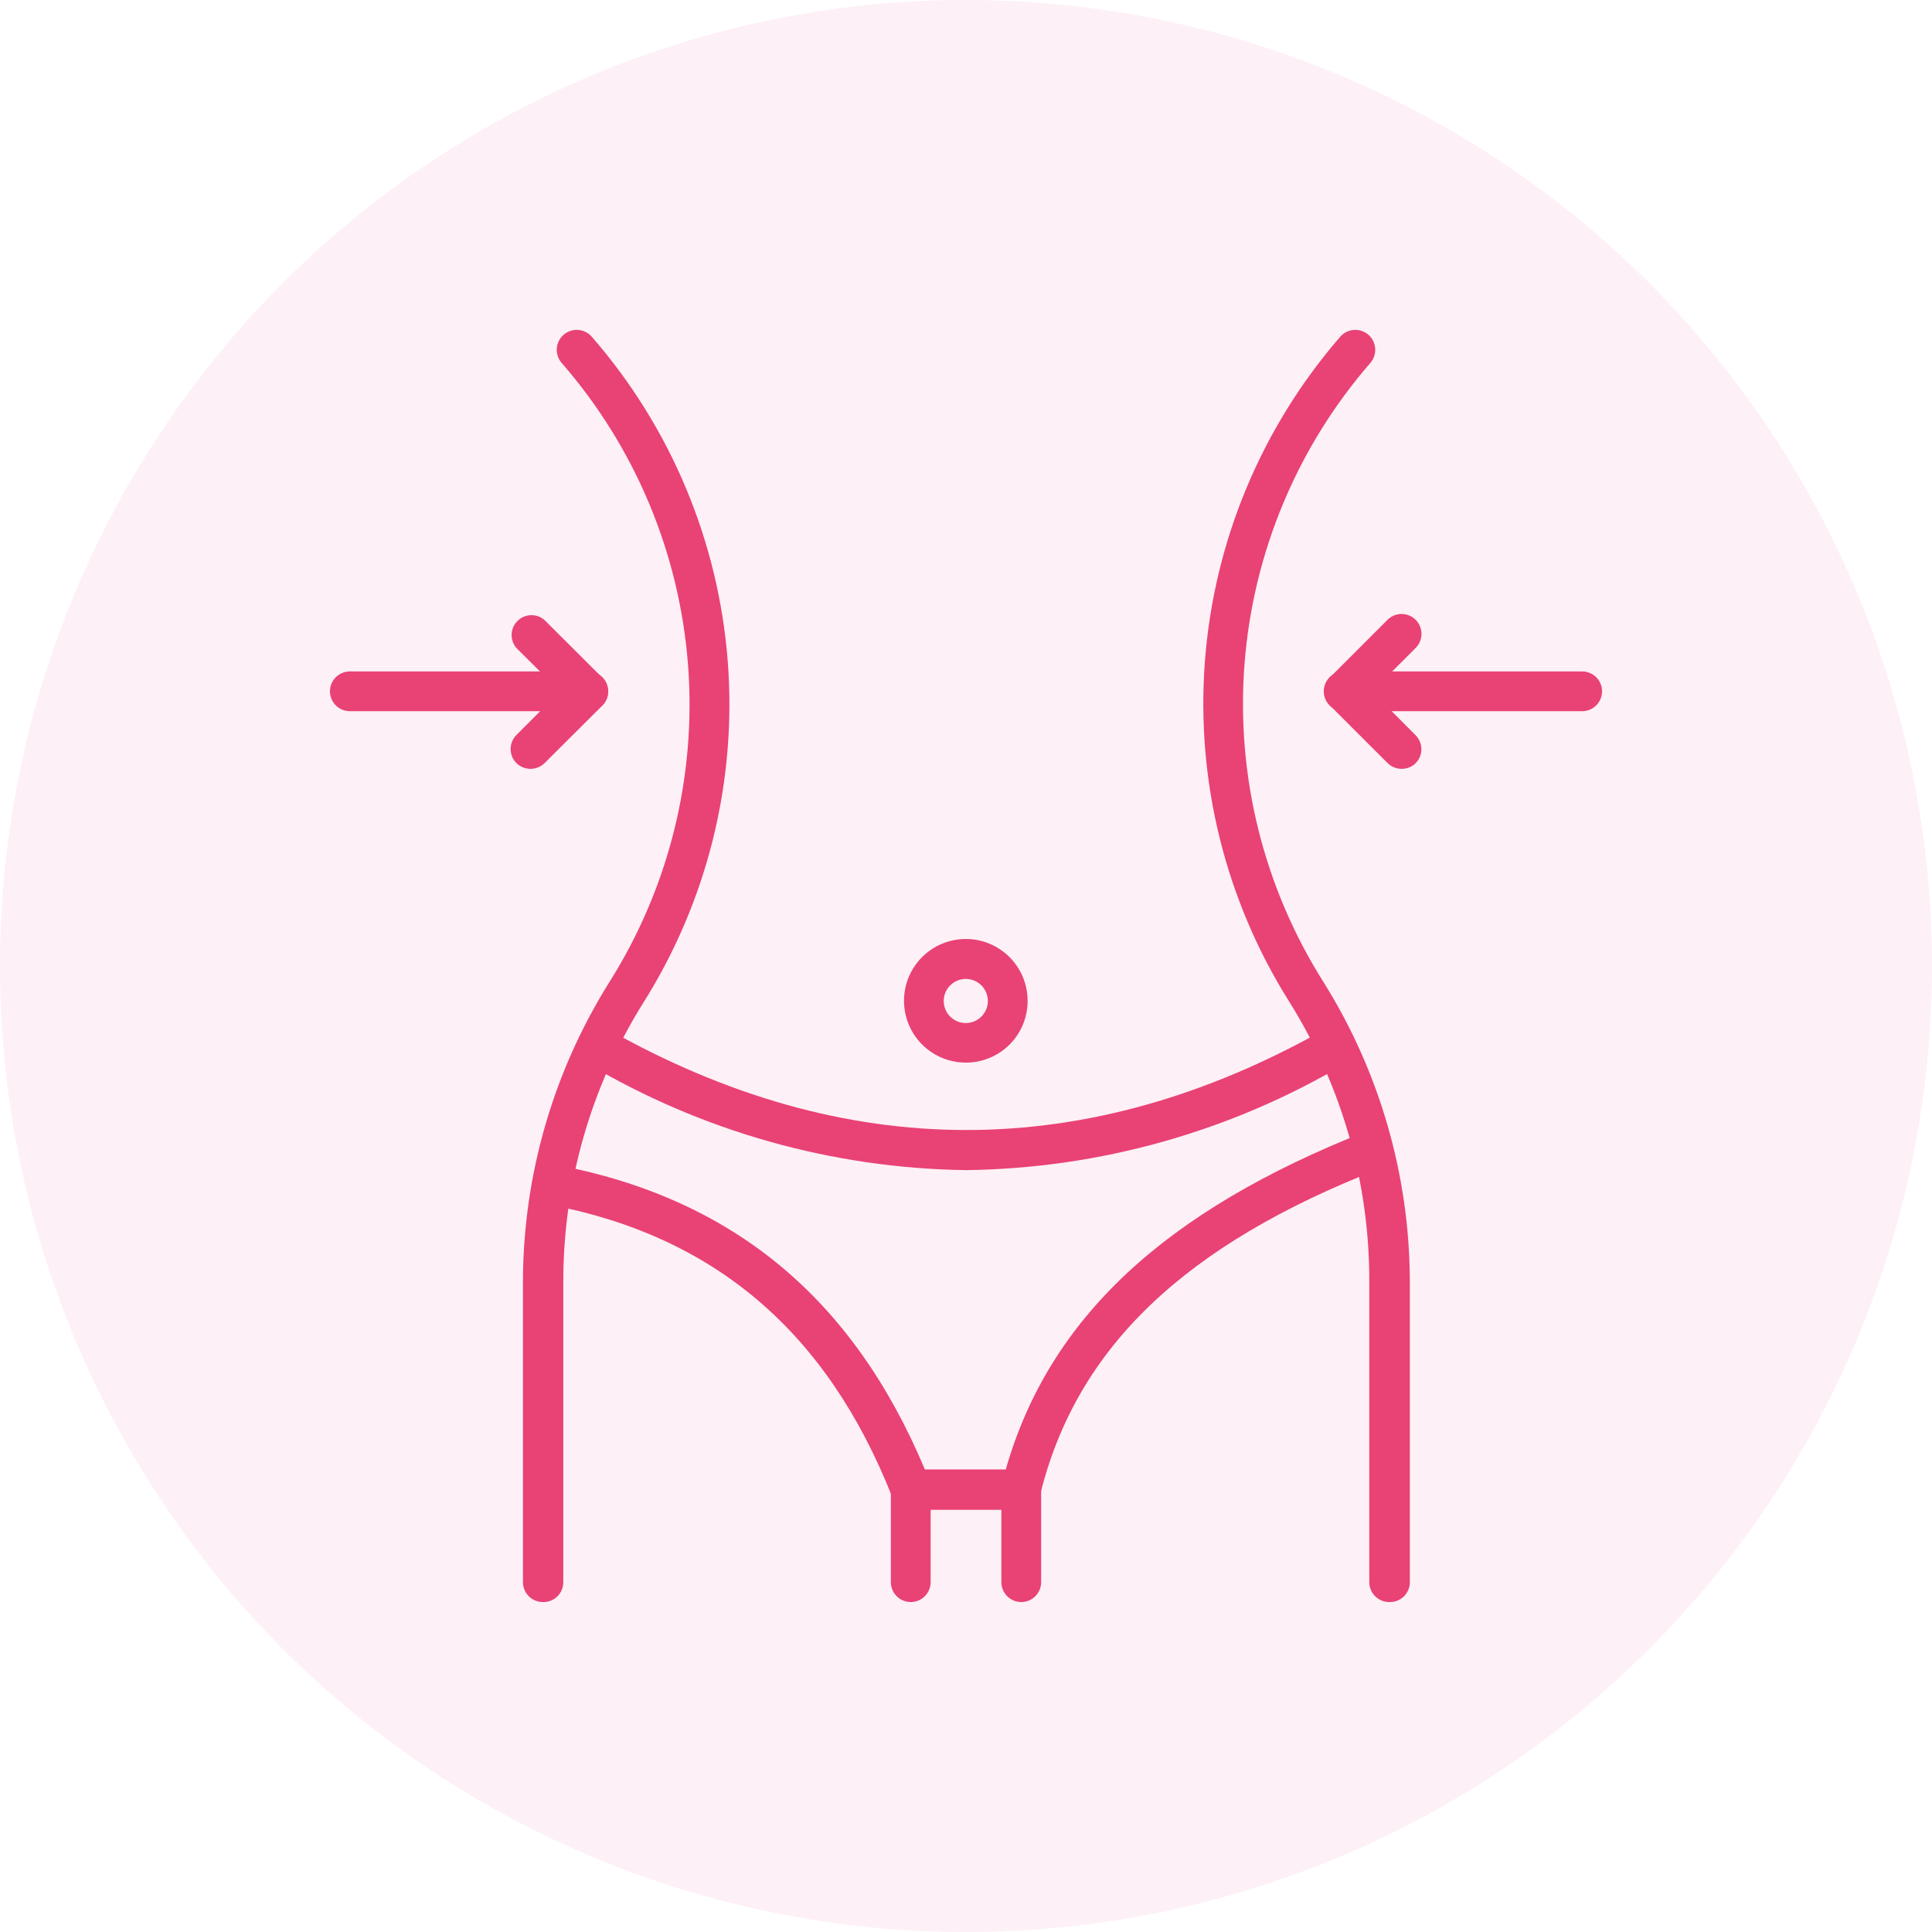 <svg width="81" height="81" viewBox="0 0 81 81" fill="none" xmlns="http://www.w3.org/2000/svg">
<circle cx="40.5" cy="40.5" r="40.5" fill="#F29FC5" fill-opacity="0.15"/>
<g clip-path="url(#clip0_1947_1985)">
<path d="M22.758 67.167C22.537 67.167 22.325 67.079 22.169 66.922C22.013 66.766 21.925 66.554 21.925 66.333V53.7C21.939 49.279 23.189 44.949 25.533 41.2C28.043 37.23 29.205 32.557 28.846 27.874C28.487 23.191 26.627 18.749 23.541 15.208C23.398 15.039 23.327 14.82 23.345 14.599C23.363 14.378 23.468 14.173 23.637 14.029C23.806 13.886 24.026 13.815 24.247 13.833C24.468 13.851 24.673 13.956 24.817 14.125C28.131 17.935 30.128 22.712 30.513 27.747C30.897 32.782 29.648 37.806 26.95 42.075C24.767 45.575 23.612 49.617 23.616 53.742V66.333C23.616 66.445 23.594 66.555 23.551 66.658C23.507 66.761 23.444 66.854 23.364 66.932C23.284 67.009 23.189 67.07 23.085 67.111C22.981 67.151 22.87 67.17 22.758 67.167Z" fill="#E94275"/>
<path d="M58.242 67.167C58.021 67.167 57.809 67.079 57.653 66.922C57.496 66.766 57.408 66.554 57.408 66.333V53.7C57.412 49.576 56.257 45.533 54.075 42.033C51.384 37.772 50.136 32.757 50.516 27.731C50.895 22.704 52.883 17.934 56.184 14.125C56.327 13.956 56.532 13.851 56.753 13.833C56.974 13.815 57.194 13.886 57.363 14.029C57.532 14.173 57.637 14.378 57.655 14.599C57.673 14.82 57.602 15.039 57.459 15.208C54.38 18.752 52.527 23.195 52.174 27.875C51.821 32.556 52.988 37.226 55.5 41.192C57.842 44.942 59.092 49.27 59.108 53.692V66.333C59.109 66.446 59.086 66.557 59.042 66.66C58.998 66.763 58.934 66.857 58.853 66.935C58.772 67.013 58.676 67.073 58.571 67.113C58.466 67.153 58.354 67.171 58.242 67.167Z" fill="#E94275"/>
<path d="M40.5 49.058C34.906 48.981 29.429 47.438 24.617 44.583C24.522 44.529 24.438 44.456 24.371 44.368C24.304 44.282 24.255 44.182 24.226 44.076C24.198 43.97 24.19 43.86 24.204 43.751C24.218 43.642 24.254 43.537 24.308 43.441C24.363 43.346 24.436 43.263 24.523 43.196C24.61 43.129 24.709 43.08 24.815 43.051C24.922 43.022 25.032 43.015 25.141 43.029C25.25 43.043 25.355 43.078 25.45 43.133C35.45 48.791 45.584 48.791 55.584 43.133C55.776 43.023 56.004 42.993 56.218 43.051C56.432 43.109 56.615 43.249 56.725 43.441C56.836 43.634 56.865 43.862 56.807 44.076C56.75 44.29 56.609 44.473 56.417 44.583C51.595 47.444 46.106 48.987 40.5 49.058Z" fill="#E94275"/>
<path d="M42.817 67.167C42.596 67.167 42.384 67.079 42.227 66.923C42.071 66.766 41.983 66.554 41.983 66.333V63.292H39.017V66.333C39.017 66.554 38.929 66.766 38.773 66.923C38.616 67.079 38.404 67.167 38.183 67.167C37.962 67.167 37.751 67.079 37.594 66.923C37.438 66.766 37.35 66.554 37.35 66.333V62.458C37.35 62.237 37.438 62.025 37.594 61.869C37.751 61.713 37.962 61.625 38.183 61.625H42.817C43.038 61.625 43.25 61.713 43.406 61.869C43.562 62.025 43.65 62.237 43.65 62.458V66.333C43.65 66.554 43.562 66.766 43.406 66.923C43.25 67.079 43.038 67.167 42.817 67.167Z" fill="#E94275"/>
<path d="M42.817 63.292H38.183C38.016 63.292 37.853 63.242 37.715 63.148C37.577 63.055 37.47 62.922 37.408 62.767C34.667 55.817 29.925 51.8 23 50.5C22.779 50.459 22.583 50.332 22.456 50.147C22.328 49.962 22.28 49.734 22.321 49.513C22.362 49.292 22.489 49.096 22.674 48.968C22.859 48.841 23.087 48.793 23.308 48.834C30.692 50.225 35.758 54.408 38.775 61.608H42.167C43.983 55.258 48.833 50.775 57.258 47.442C57.459 47.381 57.676 47.398 57.865 47.49C58.055 47.582 58.202 47.742 58.278 47.938C58.354 48.134 58.353 48.352 58.275 48.547C58.197 48.743 58.048 48.901 57.858 48.992C49.667 52.183 45.142 56.492 43.617 62.633C43.577 62.817 43.477 62.983 43.331 63.102C43.186 63.222 43.005 63.288 42.817 63.292Z" fill="#E94275"/>
<path d="M66.333 29.817H56.333C56.112 29.817 55.9 29.729 55.744 29.573C55.588 29.416 55.5 29.204 55.5 28.983C55.5 28.762 55.588 28.55 55.744 28.394C55.9 28.238 56.112 28.15 56.333 28.15H66.333C66.554 28.15 66.766 28.238 66.923 28.394C67.079 28.55 67.167 28.762 67.167 28.983C67.167 29.204 67.079 29.416 66.923 29.573C66.766 29.729 66.554 29.817 66.333 29.817Z" fill="#E94275"/>
<path d="M58.758 32.233C58.54 32.232 58.33 32.146 58.175 31.992L55.758 29.575C55.603 29.419 55.516 29.208 55.516 28.988C55.516 28.767 55.603 28.556 55.758 28.4L58.175 25.983C58.332 25.828 58.544 25.74 58.766 25.741C58.987 25.742 59.199 25.831 59.354 25.988C59.51 26.144 59.597 26.357 59.596 26.578C59.596 26.799 59.507 27.011 59.35 27.167L57.525 28.992L59.35 30.825C59.505 30.981 59.592 31.192 59.592 31.413C59.592 31.633 59.505 31.844 59.35 32C59.191 32.153 58.979 32.237 58.758 32.233Z" fill="#E94275"/>
<path d="M24.667 29.817H14.667C14.446 29.817 14.234 29.729 14.078 29.573C13.921 29.416 13.834 29.204 13.834 28.983C13.834 28.762 13.921 28.55 14.078 28.394C14.234 28.238 14.446 28.15 14.667 28.15H24.667C24.888 28.15 25.1 28.238 25.256 28.394C25.412 28.55 25.5 28.762 25.5 28.983C25.5 29.204 25.412 29.416 25.256 29.573C25.1 29.729 24.888 29.817 24.667 29.817Z" fill="#E94275"/>
<path d="M22.242 32.234C22.132 32.234 22.023 32.213 21.922 32.172C21.82 32.13 21.728 32.069 21.65 31.992C21.495 31.836 21.408 31.625 21.408 31.404C21.408 31.184 21.495 30.973 21.65 30.817L23.475 28.984L21.65 27.167C21.514 27.008 21.442 26.802 21.45 26.593C21.458 26.383 21.545 26.184 21.694 26.036C21.842 25.887 22.041 25.8 22.251 25.792C22.461 25.784 22.666 25.855 22.825 25.992L25.25 28.409C25.404 28.564 25.491 28.773 25.492 28.992C25.492 29.102 25.471 29.21 25.43 29.312C25.388 29.413 25.327 29.506 25.25 29.584L22.825 32C22.669 32.151 22.459 32.235 22.242 32.234Z" fill="#E94275"/>
<path d="M40.5 44.55C39.987 44.552 39.484 44.401 39.057 44.117C38.629 43.833 38.296 43.428 38.099 42.954C37.902 42.48 37.85 41.958 37.949 41.455C38.049 40.951 38.296 40.489 38.659 40.126C39.022 39.763 39.484 39.516 39.988 39.416C40.492 39.316 41.013 39.368 41.487 39.566C41.961 39.763 42.366 40.096 42.65 40.524C42.934 40.951 43.085 41.453 43.083 41.967C43.083 42.652 42.811 43.309 42.327 43.793C41.842 44.278 41.185 44.55 40.5 44.55ZM40.5 41.042C40.317 41.04 40.137 41.093 39.984 41.194C39.831 41.294 39.711 41.438 39.639 41.607C39.568 41.776 39.549 41.962 39.583 42.142C39.618 42.322 39.706 42.488 39.834 42.618C39.964 42.748 40.128 42.837 40.308 42.873C40.488 42.91 40.674 42.892 40.844 42.822C41.013 42.752 41.158 42.634 41.26 42.481C41.362 42.329 41.416 42.15 41.417 41.967C41.417 41.723 41.32 41.489 41.149 41.316C40.977 41.142 40.744 41.044 40.5 41.042Z" fill="#E94275"/>
</g>
<defs>
<clipPath id="clip0_1947_1985">
<rect width="55" height="55" fill="white" transform="translate(13 13)"/>
</clipPath>
</defs>
</svg>
